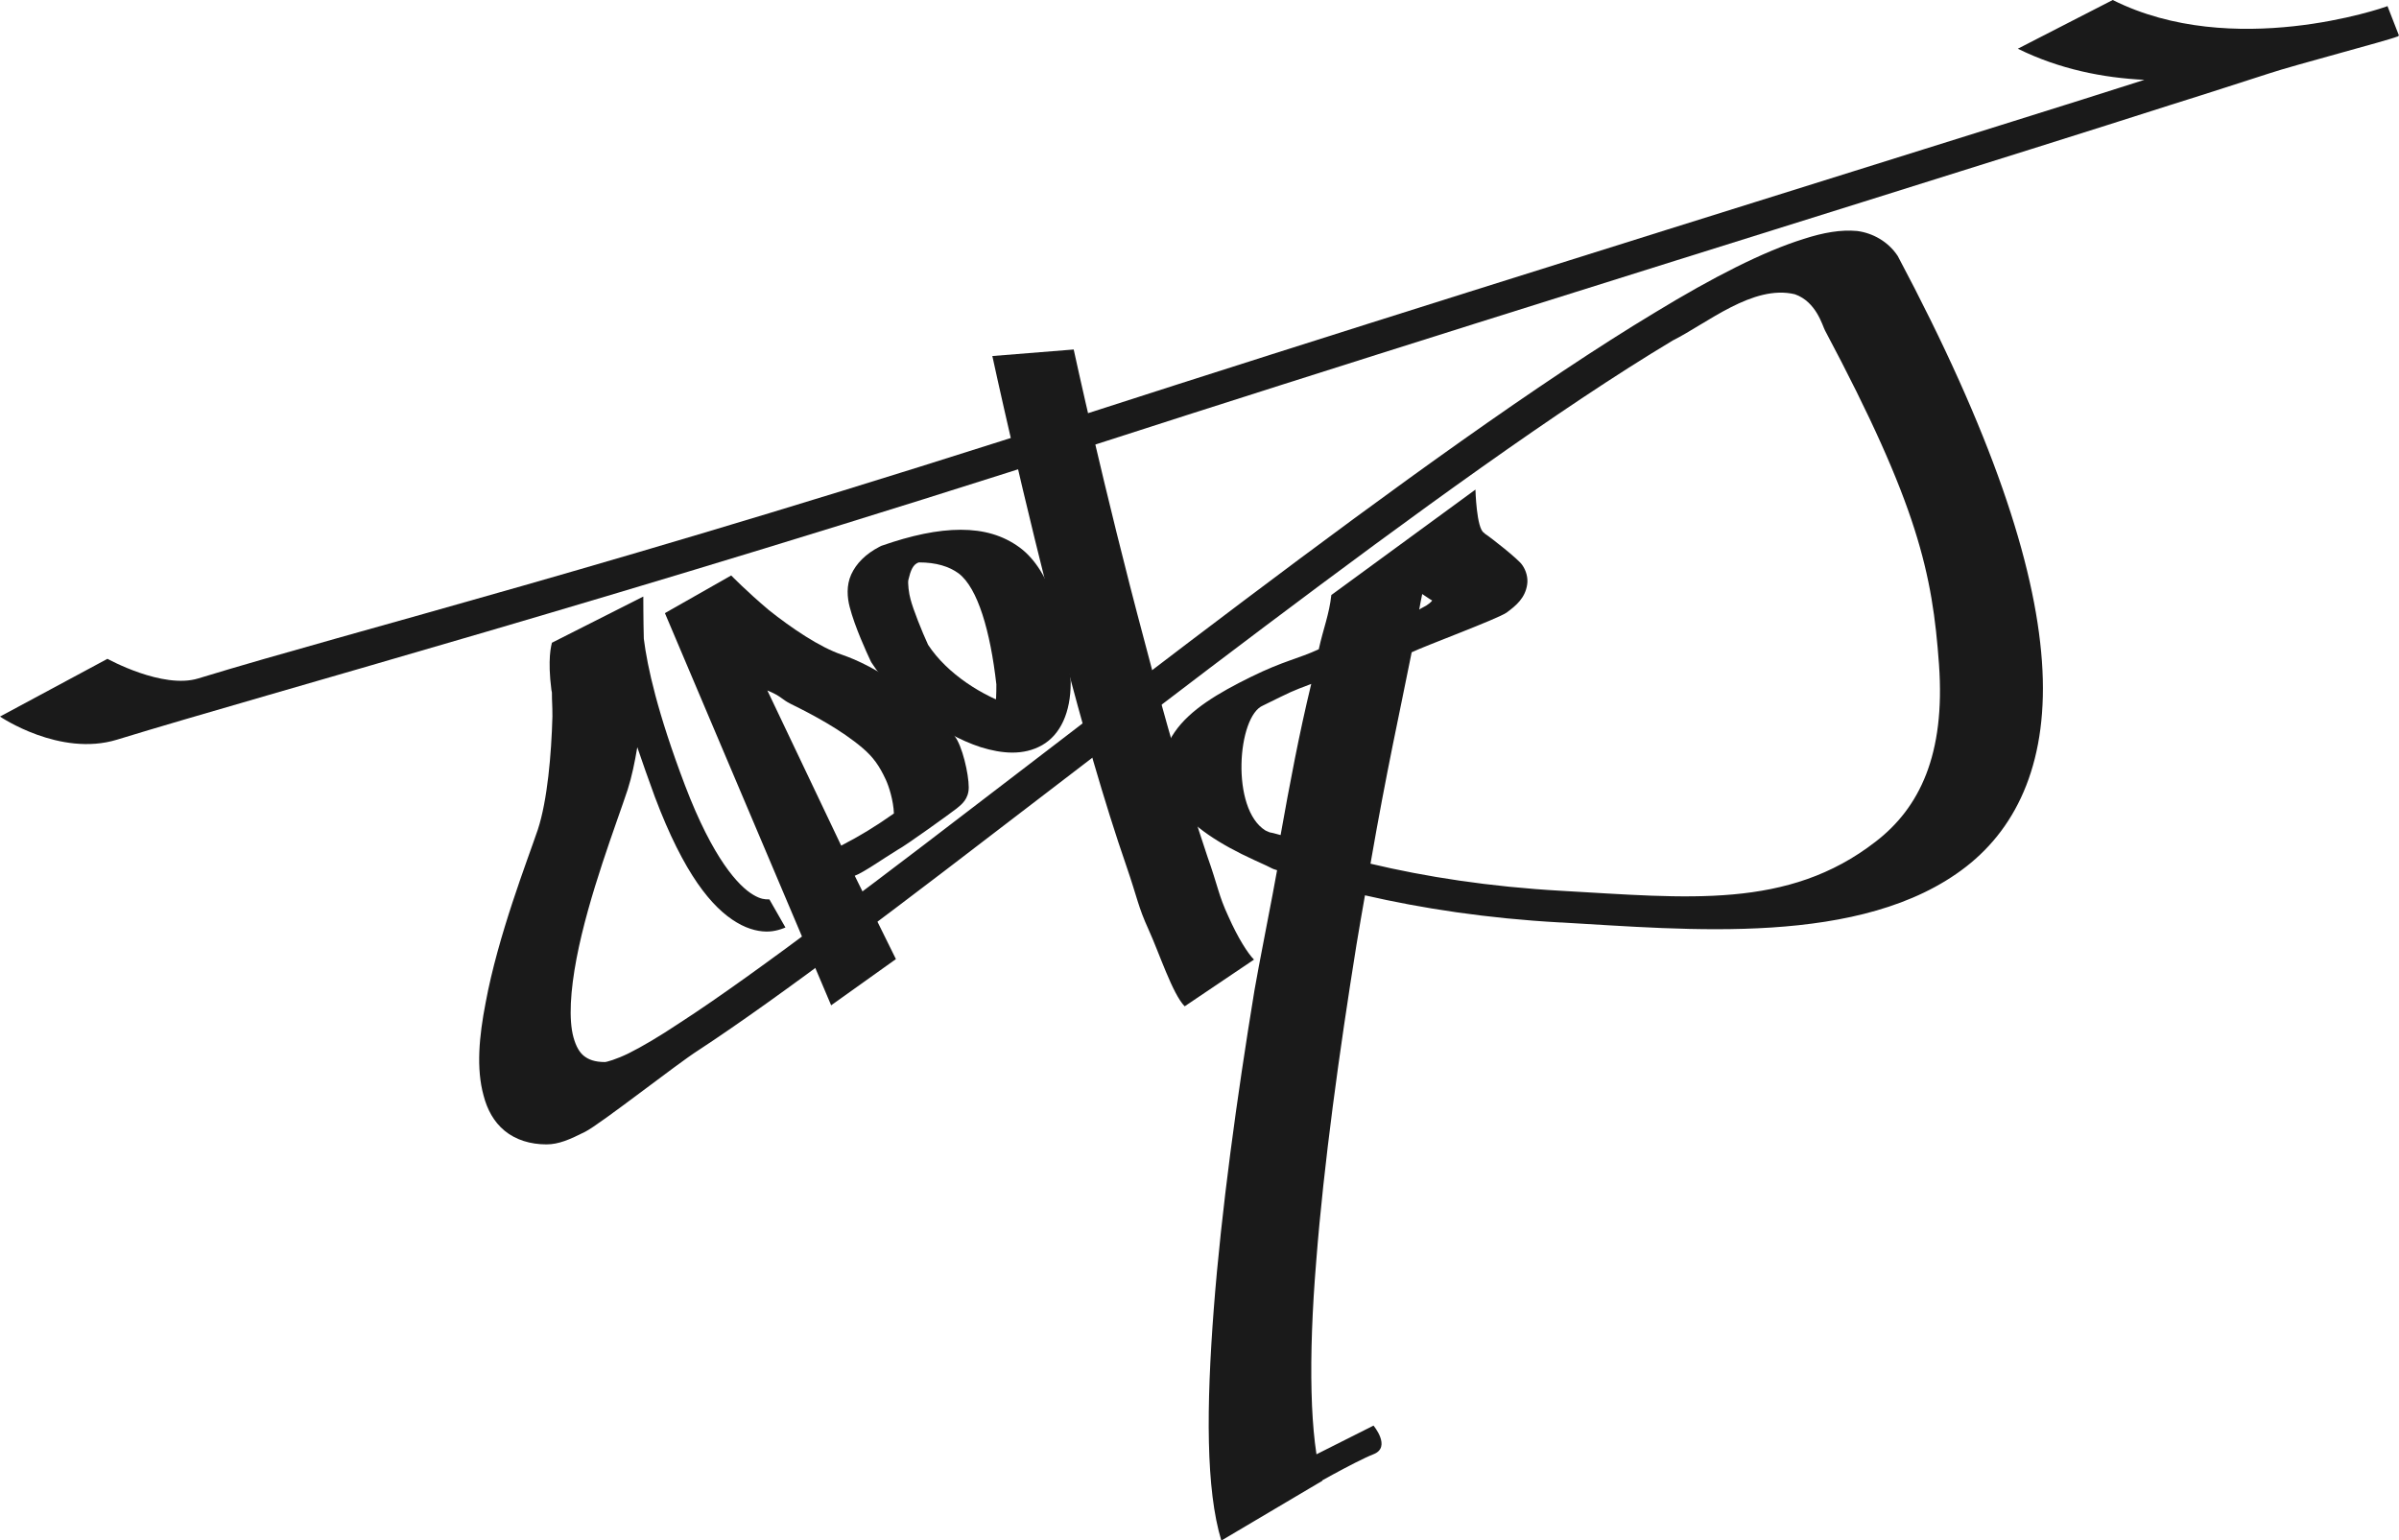 <?xml version="1.0" encoding="UTF-8"?>
<!-- Generator: Adobe Illustrator 28.3.0, SVG Export Plug-In . SVG Version: 6.00 Build 0)  -->
<svg xmlns:svg="http://www.w3.org/2000/svg" xmlns:cc="http://creativecommons.org/ns#" xmlns:dc="http://purl.org/dc/elements/1.1/" xmlns:rdf="http://www.w3.org/1999/02/22-rdf-syntax-ns#" xmlns:inkscape="http://www.inkscape.org/namespaces/inkscape" xmlns:sodipodi="http://sodipodi.sourceforge.net/DTD/sodipodi-0.dtd" xmlns="http://www.w3.org/2000/svg" xmlns:xlink="http://www.w3.org/1999/xlink" version="1.1" id="svg2" x="0px" y="0px" viewBox="0 0 477.7 306.7" style="enable-background:new 0 0 477.7 306.7;" xml:space="preserve">
<style type="text/css">
	.st0{fill:#1A1A1A;}
</style>
<defs>
	
	
	
	
	
	
	
		
</defs>

<g id="layer1" inkscape:groupmode="layer" inkscape:label="Layer 1">
	<path id="path3702" sodipodi:nodetypes="ccccccssssssccsssccc" class="st0" d="M145.6,114.6l-13.2,7.5l33.1,78.1l12.9-9.2   l-8.2-16.6c1.7-0.6,5.8-3.5,8.6-5.2c1.4-0.7,10.7-7.4,11.7-8.2s2.4-1.9,2.4-4.2c0-2.7-1.3-8.3-2.8-10.2c-1.5-2-3.5-4.1-5.9-6.1   c-4.7-4.1-10.7-8.1-16.5-10.1c-4.5-1.5-10.2-5.4-14.6-8.9C148.6,117.7,145.6,114.6,145.6,114.6L145.6,114.6z M152.8,137.5   c2.9,1.2,2.7,1.7,4.7,2.7c4.3,2.1,10.1,5.2,14.3,8.8c2.1,1.8,3.3,3.5,4.6,6.3c0.6,1.3,1.5,4.1,1.6,6.7c-3.7,2.6-6.8,4.5-10.5,6.4   L152.8,137.5L152.8,137.5z"></path>
	<path id="path3704" sodipodi:nodetypes="ccccsscccsscccscccscsscscc" class="st0" d="M191.3,105.5c-4.6,0-9.8,1.1-15.8,3.2   l-0.2,0.1l-0.2,0.1c-2.7,1.4-4.6,3.3-5.6,5.5s-0.8,4.6-0.3,6.5c1,3.9,3.4,9.1,4.1,10.6l0.1,0.2l0.1,0.2   c4.8,7.4,13.5,14.2,21.8,16.9c4.2,1.3,8.5,1.7,12.2-0.4s5.7-6.6,5.7-12.4v-0.2l0-0.2c-1.3-11.3-3.8-21.9-10.2-26.6   C199.7,106.6,195.9,105.5,191.3,105.5L191.3,105.5L191.3,105.5z M183,112c3.4,0,6,0.8,7.9,2.2c3.8,2.9,6.3,11.5,7.5,22.1   c0,4.2-0.2,5.2-1.5,5.9c-1.3,0.7,8.3-0.4,5.1-1.5c-6.3-2-13.4-6.5-17.2-12.3c-1.2-2.6-3-7.1-3.5-9.1c-0.3-1-0.6-3.3-0.4-3.9   C181.3,113.7,181.8,112.3,183,112z"></path>
	<path id="path3706" sodipodi:nodetypes="ccsssccsssc" class="st0" d="M213.8,69.6l-16.2,1.3c0,0,6.1,28.3,14,58.4   c3.9,15,8.3,30.5,12.7,43.2c2.2,6.4,2.3,8,4.4,12.6s4.8,12.9,7.2,15.3l13.8-9.3c-1.2-1.2-3.2-4.3-5.1-8.6c-2-4.3-2-5.8-4.2-12   c-4.2-12.5-8.6-27.9-12.5-42.8C219.9,97.8,213.8,69.6,213.8,69.6L213.8,69.6z"></path>
	<path id="path3708" sodipodi:nodetypes="cccsssccsssssssccsc" class="st0" d="M420.7,0l-18.9,9.7c8.3,4.1,17,5.8,25.2,6.2   c-15.6,5-35.3,11.1-57.9,18.2c-47.9,15-106.1,33.2-152.5,48.2c-95.2,30.8-145.4,43.1-177.1,52.8c-7.1,2.2-18.1-3.9-18.1-3.9   L0,142.7c0,0,11.9,8.1,23.3,4.6c31.3-9.6,99.8-28.1,195.2-58.9c46.4-15,104.6-33.2,152.5-48.2c23.9-7.5,45.3-14.2,61.2-19.3   c8-2.5,14.7-4.7,19.7-6.3c4.8-1.6,23.8-6.6,25.4-7.3c0,0,0.2,0,0.2-0.1c0,0,0.1-0.1,0.2-0.1l-2.3-5.9c0,0-0.2,0.1-0.2,0.1   C474.7,1.5,444.6,12,420.7,0z"></path>
	
		<path id="path3710" sodipodi:nodetypes="cssssssssssscsssccssscccsscssssssssssccssssccsssccccccsssscssccsscccsssccccccscccccccc" class="st0" d="   M369.8,46c-3.2-0.3-6.7,0.3-10.7,1.6c-8,2.5-18,7.6-29.5,14.6c-23.1,13.9-52.4,35.2-81.9,57.4c-29.5,22.2-59.1,45.4-82.6,62.9   c-11.8,8.8-22,16.2-29.9,21.3c-3.9,2.6-7.3,4.6-9.9,5.9c-2.6,1.3-4.6,1.8-4.8,1.8c-2.1,0-3.3-0.5-4.2-1.2s-1.6-1.9-2.1-3.7   c-1-3.6-0.6-9.4,0.6-15.7c2.4-12.6,8-27,10.2-33.7c0.8-2.5,1.4-5.4,1.9-8.4c1,3,2.2,6.3,3.5,9.9c5.8,15.4,11.4,22.1,16.3,25   c2.5,1.5,4.8,1.9,6.5,1.8s3.2-0.8,3.2-0.8l-3.2-5.6c0,0,0.2,0-0.3,0c-0.5,0-1.4,0-2.9-0.9c-2.9-1.7-8-7.1-13.6-21.8   c-5.5-14.5-7.5-23.6-8.2-29.2c-0.1-3.5-0.1-8.4-0.1-8.4l-18.2,9.2c0,0-0.3,1.1-0.4,2.6c-0.1,1.5-0.1,3.7,0.3,6.8   c0,0.1,0.1,0.4,0.1,0.5c0,2.1,0.1,2.1,0.1,4.8c-0.2,7.5-1,16.7-2.9,22.5c-2.1,6.2-7.9,21-10.4,34.5c-1.3,6.7-1.9,13.1-0.4,18.5   c0.7,2.7,2,5.2,4.2,7c2.2,1.8,5.1,2.7,8.3,2.7c2.5,0,4.7-1,7.7-2.5s18.4-13.6,22.5-16.2c8.1-5.3,18.4-12.7,30.2-21.5   c23.6-17.6,53.2-40.8,82.6-62.9s58.6-43.4,81.3-57c6.8-3.4,16-11.2,24.3-9.2c4.3,1.5,5.5,6.3,6,7.2c18.5,34.8,21.4,48.4,22.7,66.5   c1.3,18-3.9,28.6-12.6,35.3c-17.5,13.6-37.5,11.2-62.6,9.8c-14.3-0.8-27.1-2.8-38-5.4c3.2-18.5,5.9-30.5,8.2-42.1   c2.7-1.3,17-6.6,18.9-7.9c1.9-1.4,3.7-2.9,4.1-5.6c0.2-1.3-0.2-2.8-1-3.9c-0.7-1.1-6.3-5.5-7.4-6.2l-0.1-0.1l-0.1-0.1   c-1.5-0.8-1.7-8.6-1.7-8.6l-28.7,21c-0.4,3.8-1.6,6.7-2.5,10.8c-4.1,1.9-7,2.3-13.5,5.5s-12.1,6.5-15.2,11   c-3.2,4.5-2.7,10.2,0.4,14.5s8.5,7.8,15.5,11c4.5,2,2.9,1.5,4.5,2c-0.6,3.6-3.9,20.2-4.5,23.9c-3.5,21.3-6.6,43.9-8.1,63.4   c-1.5,19.6-1.6,36,1.5,46.2l20.1-11.9c-2.5-8.2-2.8-24.5-1.2-43.8c1.5-19.3,4.6-41.7,8-62.9c0.6-3.5,1.1-6.6,1.7-9.9   c11.3,2.6,24.3,4.6,38.8,5.4h0.2c24.9,1.4,60,5,80.7-11.1c10.4-8.1,16.5-21.4,15.1-40.9s-10-45.5-28.7-80.7   C376,48.1,372.9,46.4,369.8,46L369.8,46L369.8,46z M283.2,118.3c0.5,0.3,1,0.7,1.5,1l0,0c0.3,0.2,0.3,0.2,0.5,0.3   c-0.1,0-0.1,0.3-1.2,1c-0.3,0.2-1,0.5-1.4,0.8C282.8,120.4,283,119.1,283.2,118.3L283.2,118.3z M255,166.3c-5.3-1.5,1,0.8-3-0.9   c-7-4.3-5.6-22.8-0.5-24.9c6.1-3,5.4-2.7,9.6-4.3C258.7,146.1,256.8,156.2,255,166.3L255,166.3z"></path>
	<path id="path3772" class="st0" d="M259.9,296.7c0,0,10-5.7,13.6-7.1c3.6-1.4,0-5.7,0-5.7l-15.7,7.9L259.9,296.7z"></path>
</g>
</svg>
